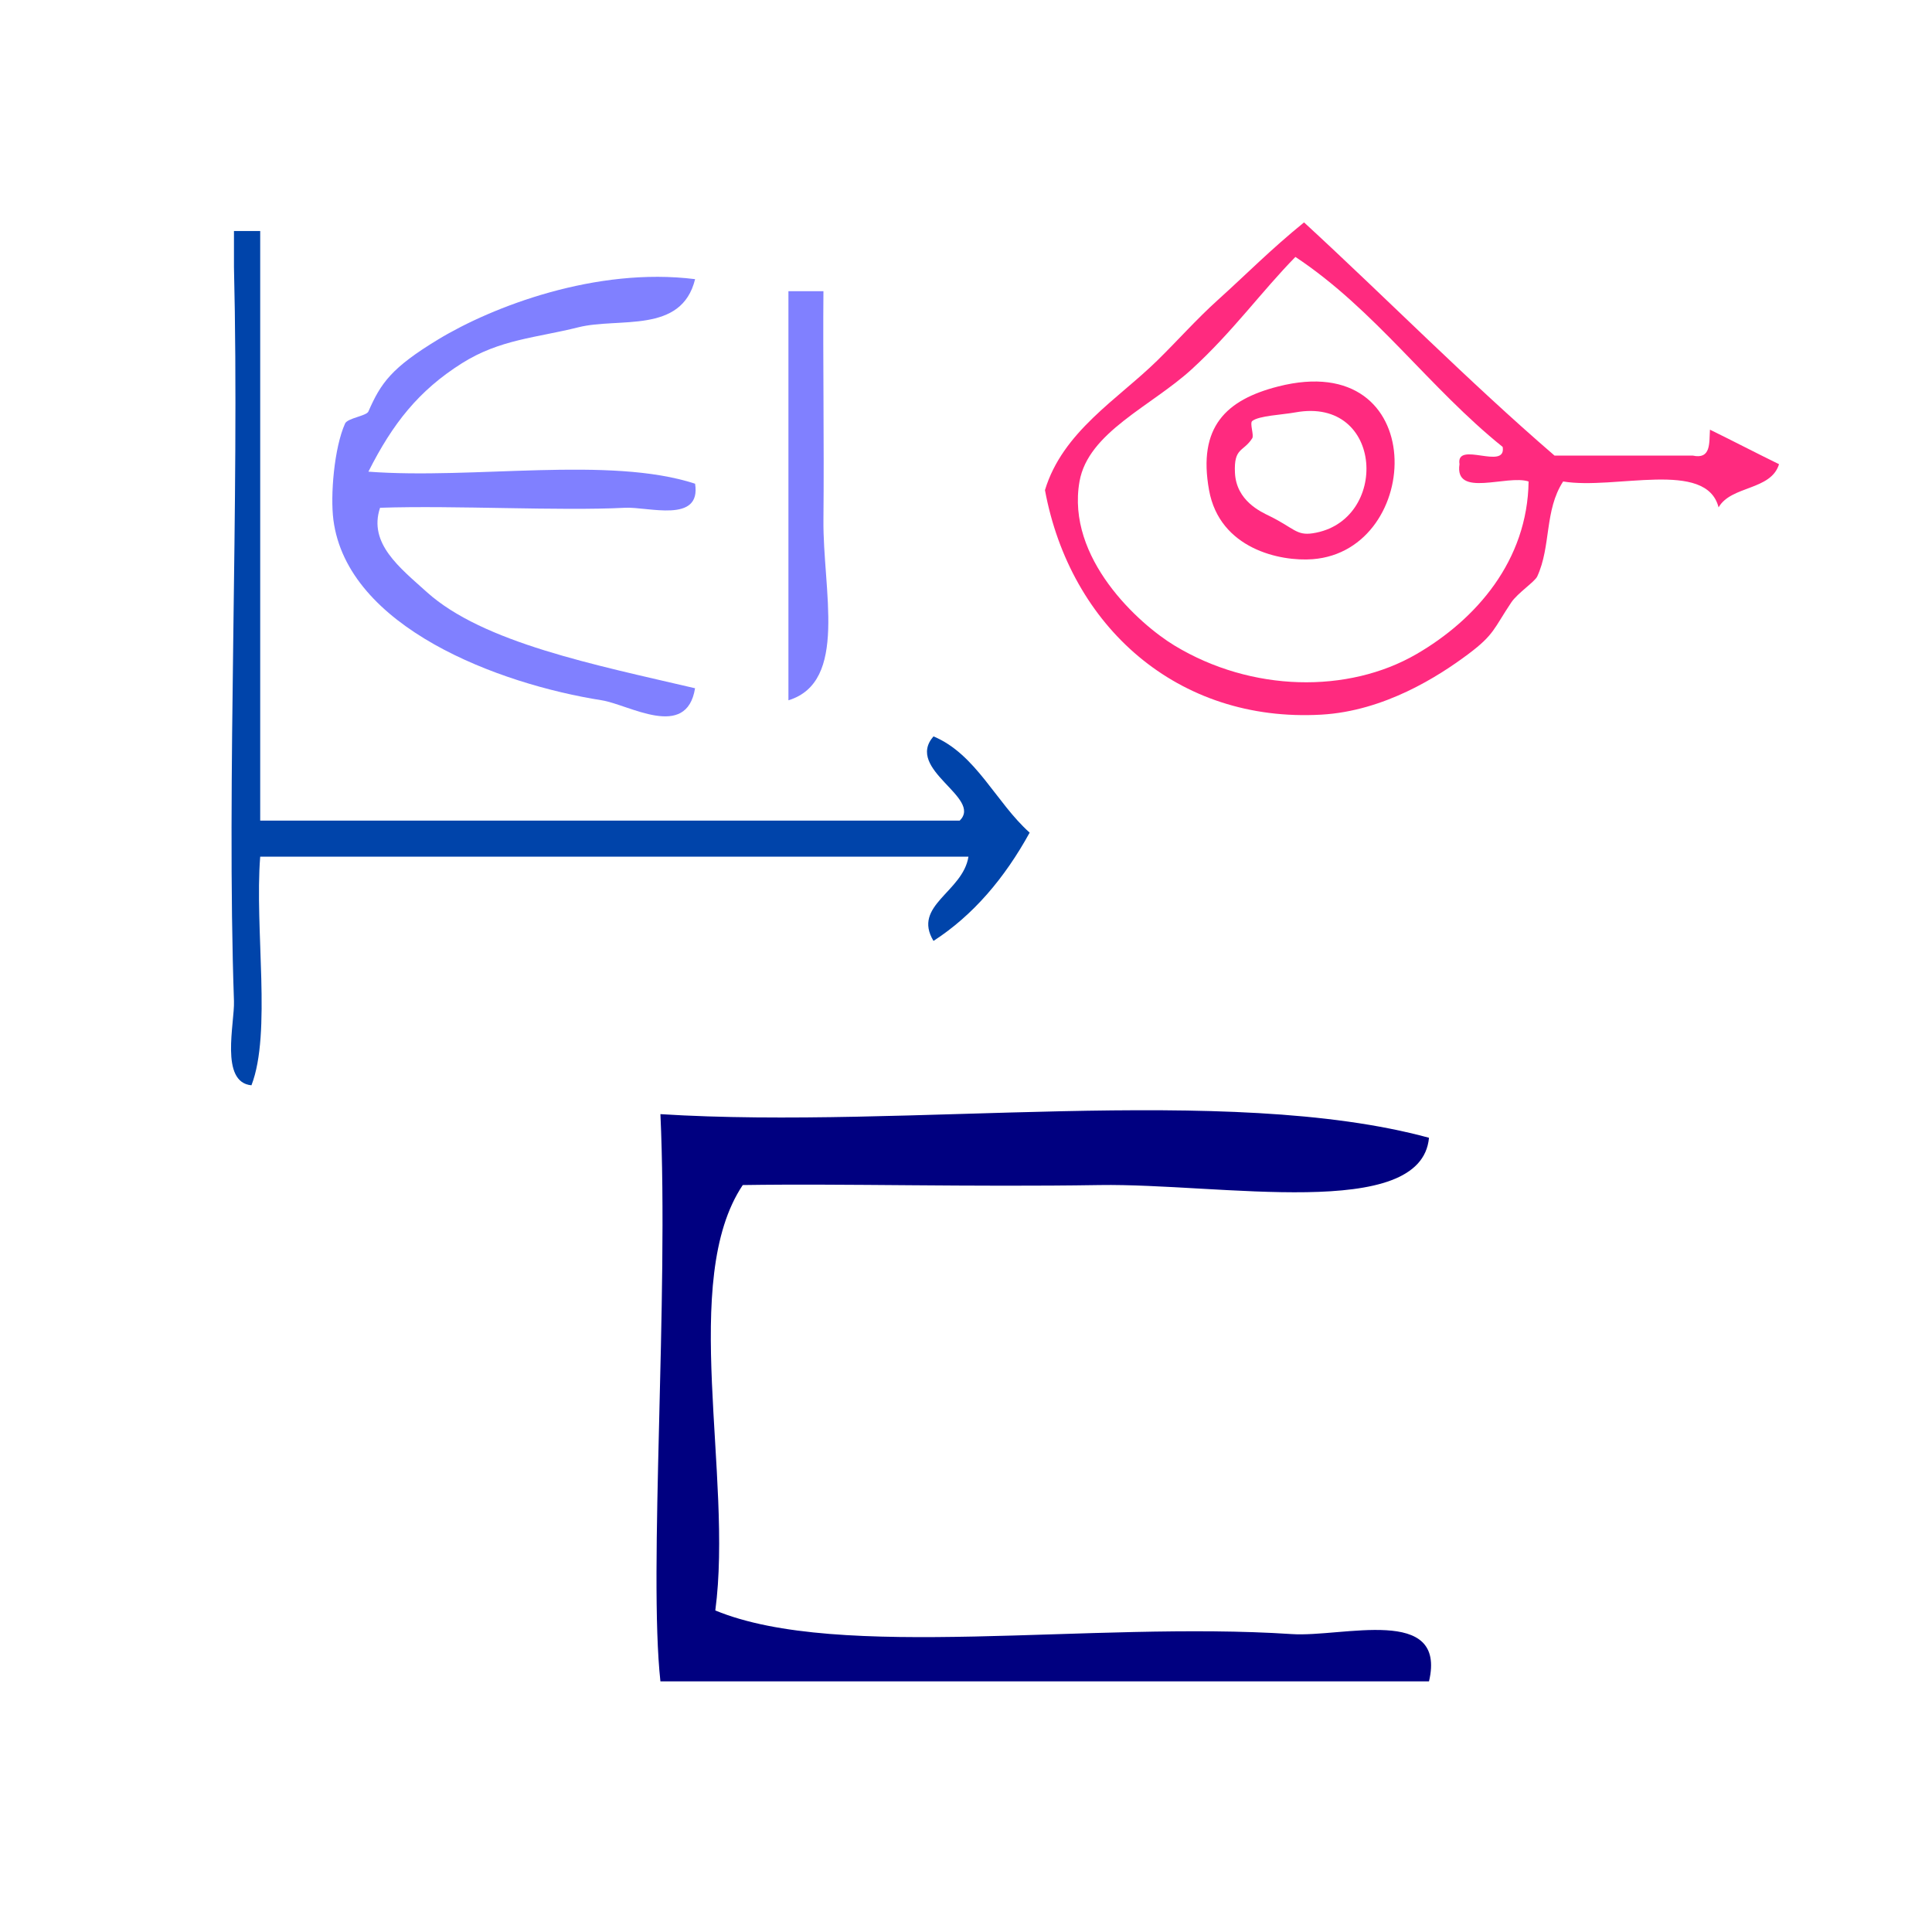 <?xml version="1.0" encoding="UTF-8" standalone="no"?>
<!-- Generator: Adobe Illustrator 15.0.0, SVG Export Plug-In . SVG Version: 6.00 Build 0)  -->

<svg
   xmlns:dc="http://purl.org/dc/elements/1.1/"
   xmlns:cc="http://creativecommons.org/ns#"
   xmlns:rdf="http://www.w3.org/1999/02/22-rdf-syntax-ns#"
   xmlns:svg="http://www.w3.org/2000/svg"
   xmlns="http://www.w3.org/2000/svg"
   xmlns:sodipodi="http://sodipodi.sourceforge.net/DTD/sodipodi-0.dtd"
   xmlns:inkscape="http://www.inkscape.org/namespaces/inkscape"
   version="1.1"
   id="Calque_1"
   x="0px"
   y="0px"
   width="100px"
   height="100px"
   viewBox="0 0 100 100"
   style="enable-background:new 0 0 100 100;"
   xml:space="preserve"
   sodipodi:docname="unideo-41-gift.svg"
   inkscape:version="0.92.0 r15299"><defs
     id="defs17" /><sodipodi:namedview
     pagecolor="#ffffff"
     bordercolor="#666666"
     borderopacity="1"
     objecttolerance="10"
     gridtolerance="10"
     guidetolerance="10"
     inkscape:pageopacity="0"
     inkscape:pageshadow="2"
     inkscape:window-width="1022"
     inkscape:window-height="736"
     id="namedview15"
     showgrid="false"
     inkscape:zoom="2.36"
     inkscape:cx="77.586648"
     inkscape:cy="50"
     inkscape:window-x="375"
     inkscape:window-y="78"
     inkscape:window-maximized="0"
     inkscape:current-layer="g8" /><g
     id="g12"
     style="fill:#8080ff;fill-opacity:1"><g
       id="g10"
       style="fill:#8080ff;fill-opacity:1"><g
         id="g8"
         style="fill:#8080ff;fill-opacity:1"><g
           id="g4502"><path
             inkscape:connector-curvature="0"
             style="fill:#0044aa;fill-opacity:1;stroke-width:0.531"
             id="path2"
             d="m 12.11,11.958 c 0.453,0 0.905,0 1.358,0 0,10.172 0,20.345 0,30.517 12.069,0 24.137,0 36.207,0 1.201,-1.191 -2.855,-2.644 -1.358,-4.36 2.2,0.915 3.239,3.432 4.978,4.982 -1.3,2.363 -2.927,4.277 -4.978,5.605 -1.109,-1.838 1.518,-2.522 1.81,-4.36 -12.22,0 -24.44,0 -36.659,0 -0.296,3.745 0.596,9.124 -0.453,11.833 -1.65,-0.153 -0.865,-3.217 -0.905,-4.36 -0.394,-11.334 0.296,-25.886 0,-37.99 0,-0.623 0,-1.246 0,-1.868 z" /><path
             inkscape:connector-curvature="0"
             style="fill:#8080ff;fill-opacity:1;stroke-width:0.613"
             id="path4"
             d="m 35.978,14.449 c -0.699,2.86 -3.945,1.964 -6.039,2.491 -2.164,0.544 -4.063,0.619 -6.039,1.868 -2.232,1.412 -3.574,3.113 -4.831,5.605 5.438,0.412 12.475,-0.825 16.908,0.623 0.333,2.077 -2.438,1.185 -3.624,1.246 -3.415,0.175 -8.741,-0.13 -12.681,0 -0.617,1.843 1.022,3.103 2.415,4.36 2.914,2.628 8.705,3.768 13.889,4.982 -0.44,2.71 -3.42,0.845 -4.831,0.623 -5.33,-0.841 -13.169,-3.771 -13.889,-9.342 -0.162,-1.251 0.035,-3.714 0.604,-4.982 0.128,-0.285 1.107,-0.391 1.208,-0.623 0.646,-1.477 1.191,-2.263 3.623,-3.737 2.796,-1.693 8.166,-3.757 13.285,-3.114 z" /><path
             inkscape:connector-curvature="0"
             style="fill:#8080ff;fill-opacity:1;stroke-width:0.613"
             id="path6"
             d="m 40.809,15.072 c 0.604,0 1.208,0 1.812,0 -0.032,3.458 0.04,7.82 0,11.833 -0.037,3.643 1.296,8.388 -1.812,9.342 0,-7.058 0,-14.116 0,-21.175 z" /><path
             inkscape:connector-curvature="0"
             style="fill:#000080;fill-opacity:1;stroke-width:1.318"
             id="path4-13"
             d="m 34.182,57.668 c 12.795,0.809 29.351,-1.62 39.782,1.223 -0.398,4.346 -10.817,2.349 -17.05,2.447 -6.7,0.108 -13.166,-0.082 -18.469,0 -3.288,4.916 -0.493,15.07 -1.421,22.019 6.427,2.655 19.403,0.535 29.837,1.223 2.634,0.176 8.038,-1.523 7.104,2.447 -13.261,0 -26.522,0 -39.782,0 -0.625,-5.715 0.436,-19.804 0,-29.359 z" /><g
             style="fill:#ff2a7f"
             id="g10-53"
             transform="matrix(0.447,0,0,0.447,50.735,1.913)"><g
               style="fill:#ff2a7f"
               id="g8-453"><g
                 style="fill:#ff2a7f"
                 id="g6-61"><path
                   style="fill:#ff2a7f"
                   id="path2-68"
                   d="m 84.5,45.472 c 2.685,1.315 5.314,2.686 8,4 -0.938,3.063 -5.544,2.457 -7,5 -1.418,-5.583 -12.006,-1.995 -18,-3 -2.182,3.351 -1.38,7.496 -3,11 -0.283,0.612 -2.288,1.938 -3,3 -2.045,3.052 -1.957,3.724 -5,6 -3.436,2.57 -9.705,6.586 -17.001,7 -16.665,0.945 -29.08,-10.232 -32,-26 2.043,-6.766 8.438,-10.527 13,-15 2.364,-2.316 4.529,-4.772 7,-7 3.432,-3.092 6.079,-5.813 10,-9 9.721,8.947 18.975,18.359 29.001,27 5.332,0 10.666,0 16,0 2.134,0.469 1.904,-1.427 2,-3 z m -60.001,-7 c -4.681,4.285 -11.998,7.306 -13,13 -1.562,8.88 6.875,16.502 11,19 8.926,5.406 20.106,5.57 28,1 6.939,-4.018 12.878,-10.844 13.001,-20 -2.511,-0.823 -8.61,1.944 -8,-2 -0.45,-2.783 5.449,0.784 5,-2 -8.506,-6.827 -14.778,-15.889 -24.001,-22 -3.938,4.016 -7.256,8.659 -12,13 z"
                   inkscape:connector-curvature="0" /><path
                   style="fill:#ff2a7f"
                   id="path4-940"
                   d="m 34.499,40.472 c 17.688,-4.516 16.859,19.005 4,20 -3.747,0.29 -10.771,-1.188 -12,-8 -1.316,-7.306 1.949,-10.454 8,-12 z m -3,4 c -0.317,0.255 0.23,1.642 0,2 -1.028,1.608 -2.142,1.035 -2,4 0.156,3.251 3.02,4.519 4,5 2.838,1.396 3.111,2.284 5,2 8.911,-1.342 8.271,-15.865 -2,-14 -1.583,0.288 -4.221,0.38 -5,1 z"
                   inkscape:connector-curvature="0" /></g></g></g></g></g></g></g></svg>